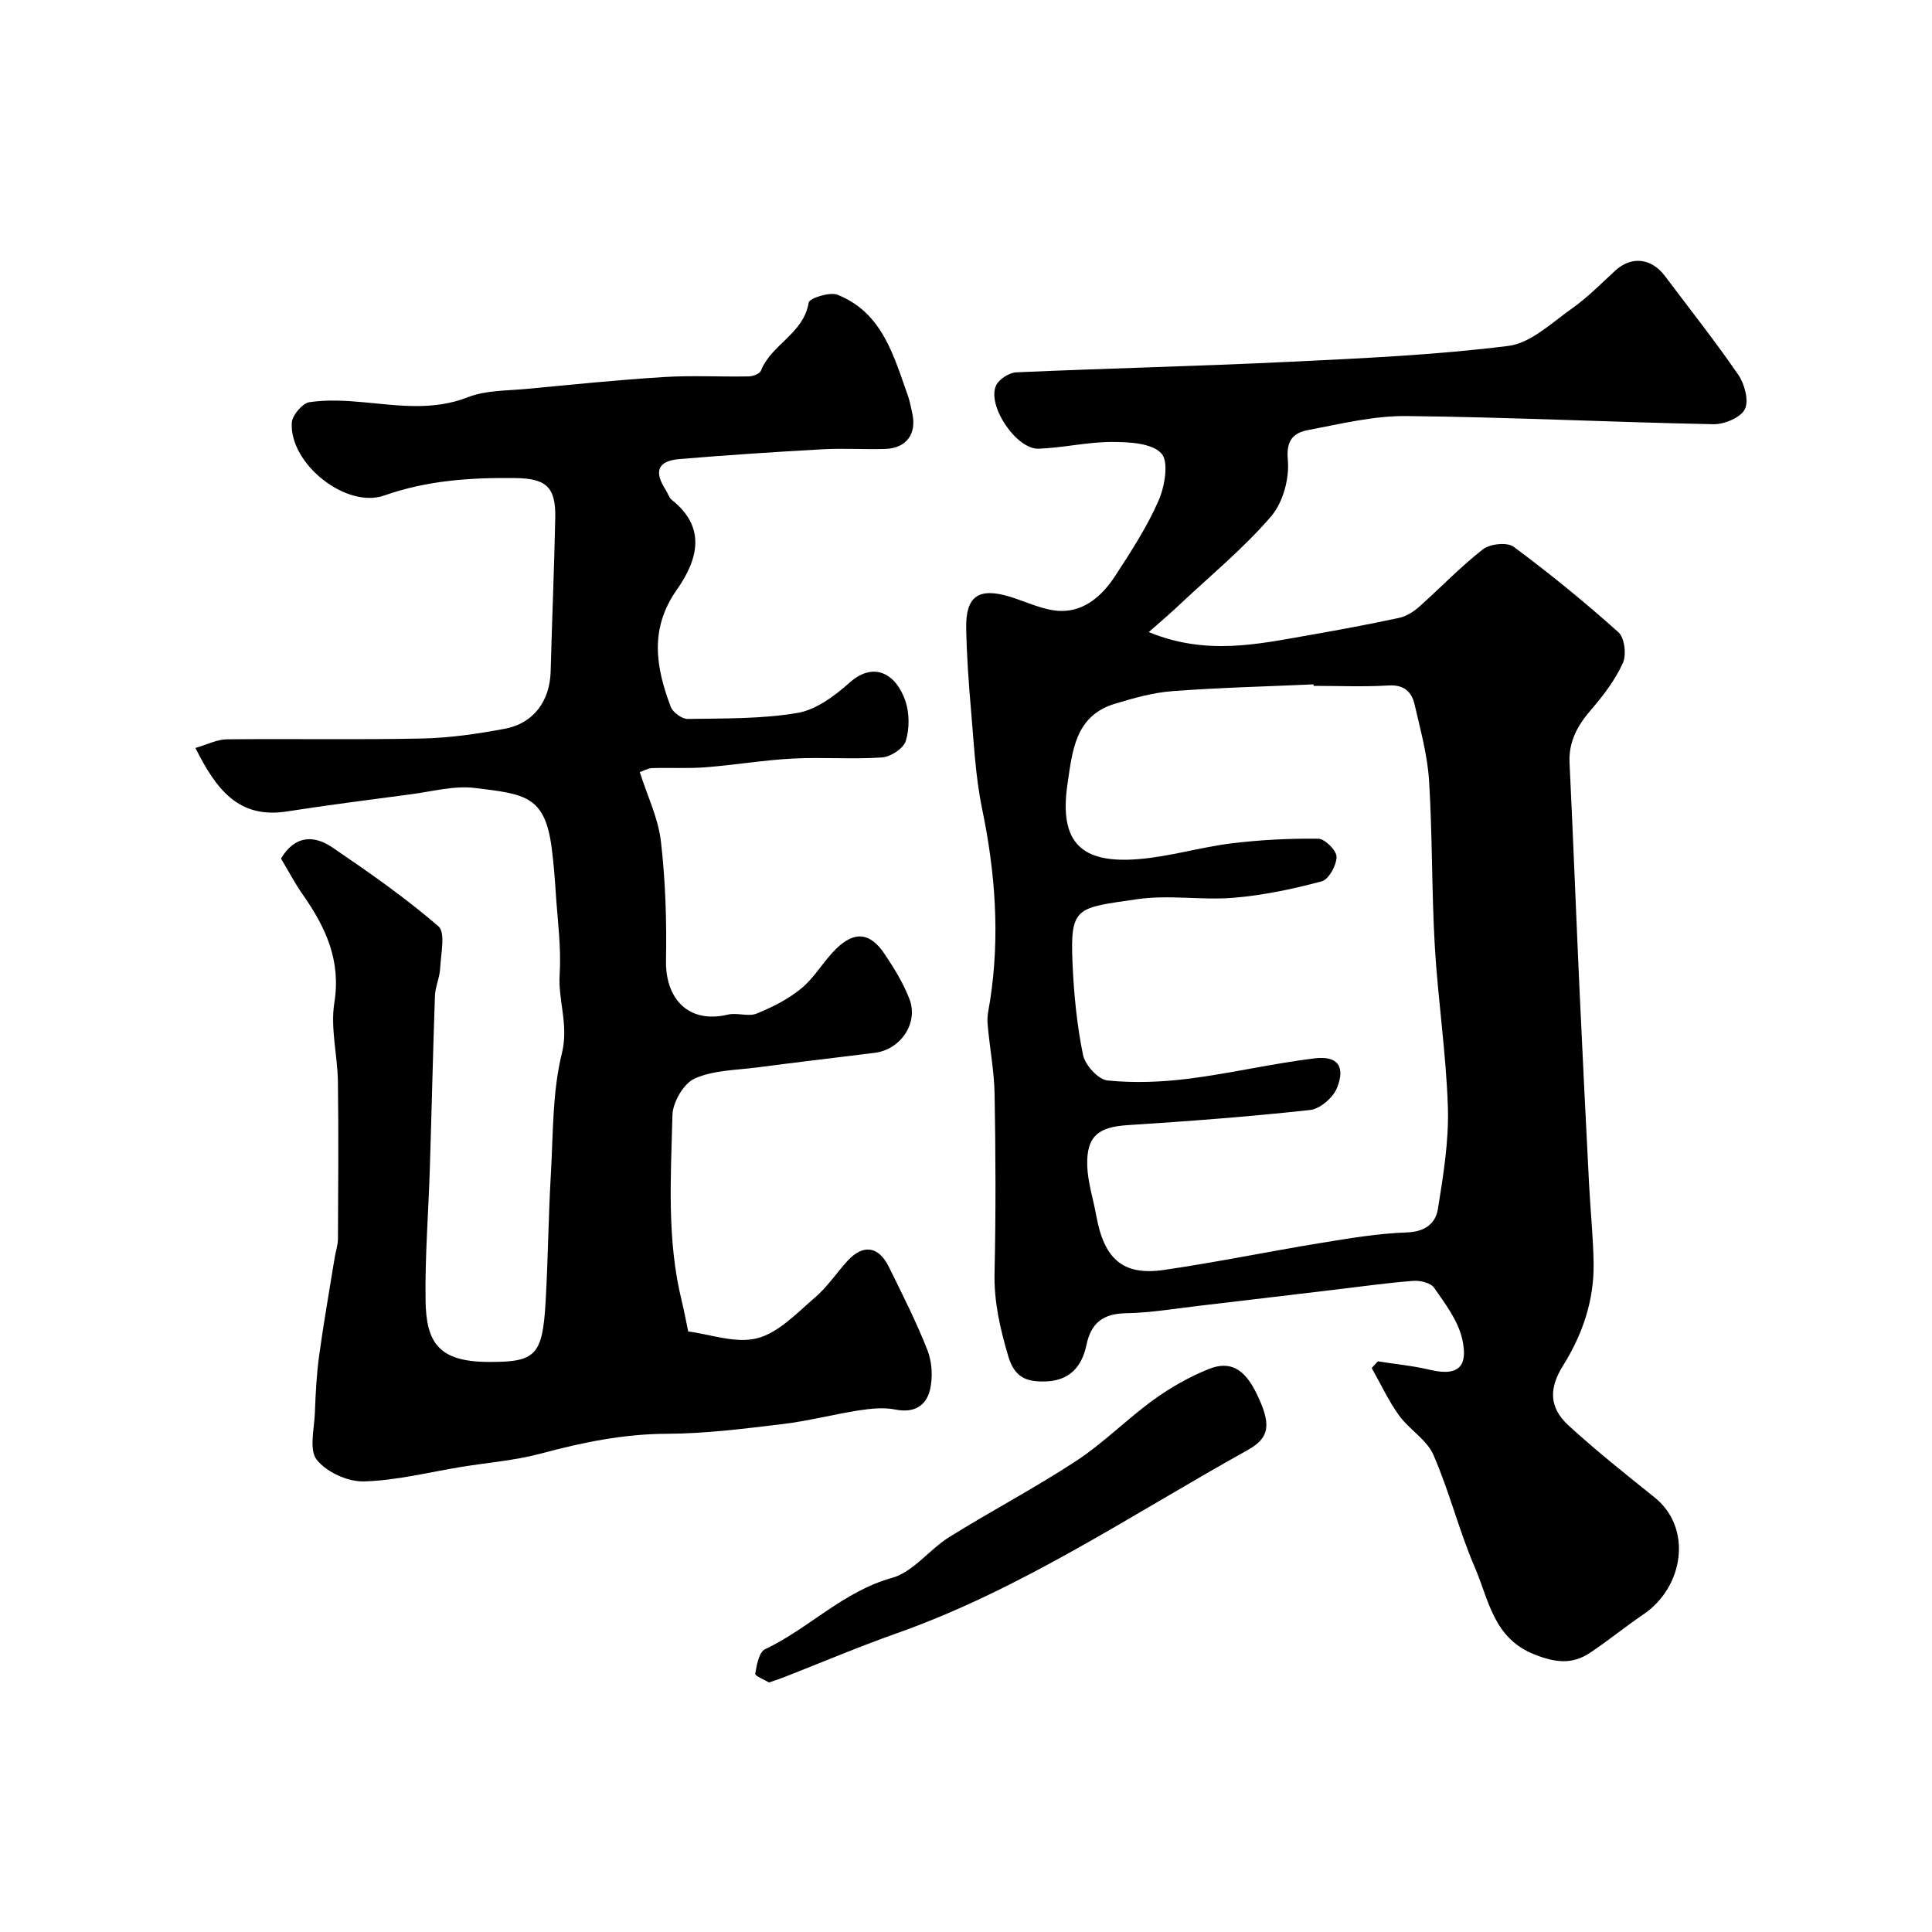 <svg enable-background="new 0 0 400 400" viewBox="0 0 400 400" xmlns="http://www.w3.org/2000/svg"><g fill="#000001"><path d="m237.84 130.87c11.9 4.89 22.51 2.5 33.09.65 6.26-1.09 12.51-2.26 18.72-3.59 1.48-.32 2.97-1.24 4.12-2.26 4.45-3.95 8.58-8.3 13.25-11.94 1.46-1.14 5.03-1.52 6.36-.53 7.5 5.56 14.75 11.48 21.71 17.71 1.27 1.14 1.68 4.68.9 6.38-1.6 3.5-4.03 6.71-6.57 9.65-2.81 3.26-4.68 6.6-4.46 11.06.75 15.53 1.34 31.07 2.05 46.6.62 13.53 1.3 27.06 1.99 40.58.28 5.44.85 10.87.94 16.3.13 7.7-2.27 14.77-6.32 21.24-2.94 4.7-2.96 8.67 1.17 12.45 5.69 5.2 11.74 10.02 17.76 14.84 7.96 6.38 6 18.58-2.23 24.18-3.78 2.57-7.33 5.47-11.13 8.01-3.67 2.45-7.14 2.05-11.45.36-8.58-3.36-9.5-11.37-12.4-18.07-3.28-7.58-5.26-15.73-8.58-23.3-1.38-3.14-5-5.22-7.11-8.15-2.19-3.04-3.79-6.51-5.65-9.8.42-.46.84-.93 1.26-1.39 3.63.57 7.31.93 10.87 1.77 6.46 1.53 7.75-1.37 6.59-6.45-.87-3.78-3.51-7.25-5.8-10.55-.71-1.02-2.88-1.54-4.32-1.43-5.36.41-10.7 1.17-16.04 1.8-9.43 1.12-18.86 2.26-28.29 3.36-5.05.59-10.1 1.45-15.17 1.54-4.73.09-7.21 2.01-8.16 6.56-.96 4.59-3.57 7.49-8.69 7.57-3.88.07-6.22-.93-7.5-5.23-1.69-5.72-2.98-11.28-2.84-17.32.28-12.32.23-24.66.01-36.99-.09-4.89-1.07-9.76-1.46-14.66-.12-1.54.29-3.13.53-4.68 2.06-13.35 1.08-26.51-1.66-39.71-1.39-6.72-1.7-13.67-2.3-20.53-.49-5.59-.88-11.19-.99-16.8-.13-6.68 2.58-8.52 9.04-6.56 3.52 1.07 7.04 2.88 10.59 2.95 4.88.09 8.58-3.21 11.16-7.17 3.29-5.04 6.62-10.16 9.03-15.65 1.3-2.95 2.17-8.11.59-9.8-2-2.15-6.69-2.36-10.22-2.37-5.05 0-10.1 1.21-15.17 1.4-4.62.18-10.75-8.91-8.84-13.08.6-1.31 2.7-2.66 4.17-2.73 18.84-.84 37.7-1.27 56.53-2.18 15.14-.73 30.33-1.41 45.36-3.29 4.66-.58 9-4.81 13.2-7.77 3.21-2.27 6.02-5.13 8.93-7.81 3.34-3.07 7.47-2.65 10.3 1.11 5.1 6.8 10.39 13.46 15.2 20.47 1.3 1.9 2.22 5.35 1.34 7.11-.87 1.73-4.25 3.14-6.49 3.1-21.2-.42-42.38-1.47-63.58-1.69-6.77-.07-13.59 1.62-20.32 2.89-2.96.56-4.62 2-4.23 6.16.36 3.82-.98 8.82-3.44 11.69-5.58 6.51-12.29 12.04-18.58 17.94-2.02 1.94-4.15 3.73-6.77 6.05zm34.13 11.13c-.01-.1-.01-.21-.02-.31-9.76.44-19.53.67-29.27 1.41-4 .3-7.99 1.44-11.87 2.61-8.21 2.49-8.78 9.75-9.79 16.56-1.86 12.49 3.18 16.51 14.61 15.61 6.47-.51 12.81-2.46 19.27-3.26 5.98-.74 12.04-1.05 18.06-.97 1.36.02 3.78 2.46 3.76 3.76-.03 1.77-1.61 4.67-3.07 5.06-5.94 1.59-12.05 2.88-18.18 3.4-6.62.56-13.43-.66-19.96.29-12.65 1.85-13.99 1.4-13.45 13.4.28 6.31.9 12.67 2.17 18.85.43 2.11 3.15 5.1 5.07 5.29 5.55.56 11.28.33 16.84-.37 8.72-1.11 17.32-3.15 26.04-4.21 4.77-.58 6.43 1.68 4.62 6.14-.81 2-3.49 4.32-5.54 4.55-12.58 1.38-25.2 2.33-37.83 3.14-6 .38-8.5 2.28-8.33 8.35.1 3.48 1.25 6.92 1.87 10.39 1.64 9.06 5.57 12.48 14.07 11.23 10.79-1.58 21.48-3.79 32.25-5.55 5.97-.98 11.99-2 18.01-2.21 3.77-.13 5.94-1.89 6.41-4.88 1.11-6.94 2.27-14.02 2.06-20.99-.35-11.15-2.06-22.25-2.71-33.4-.66-11.41-.48-22.87-1.19-34.28-.34-5.32-1.8-10.59-3.01-15.82-.61-2.61-2.23-4.07-5.4-3.87-5.14.31-10.32.08-15.49.08z"/><path d="m40.46 154.86c2.42-.7 4.44-1.76 6.47-1.79 13.5-.15 27 .12 40.49-.17 5.7-.12 11.43-.96 17.05-2.01 6.04-1.12 9.39-5.78 9.54-11.93.27-10.6.74-21.2.95-31.8.12-6.31-1.89-8.1-8.2-8.18-9.24-.12-18.28.46-27.18 3.6-7.95 2.8-19.66-6.59-19.17-15.05.09-1.55 2.2-4.04 3.65-4.26 3.72-.56 7.63-.33 11.42.03 7.2.67 14.25 1.74 21.42-1.07 3.69-1.45 8.03-1.32 12.09-1.71 9.49-.9 18.98-1.87 28.5-2.46 5.83-.36 11.7-.02 17.55-.13.87-.02 2.24-.54 2.5-1.18 2.15-5.46 8.86-7.68 9.89-14.11.14-.89 4.36-2.26 5.97-1.61 9.28 3.7 11.61 12.59 14.57 20.89.43 1.22.65 2.51.93 3.78.9 4.19-1.3 7.12-5.63 7.25s-8.68-.17-13 .07c-9.86.55-19.72 1.2-29.56 2.02-4.54.38-5.38 2.54-2.88 6.4.44.68.67 1.59 1.26 2.06 7.05 5.59 5.59 12.13 1.01 18.64-5.67 8.07-4.32 16.02-1.23 24.2.44 1.16 2.33 2.53 3.53 2.51 7.59-.13 15.29.02 22.73-1.25 3.86-.66 7.7-3.54 10.78-6.28 5.13-4.55 9.69-1.67 11.55 3.83.85 2.52.85 5.73.07 8.27-.48 1.54-3.13 3.28-4.91 3.4-6.14.42-12.33-.09-18.48.23-6.04.32-12.04 1.34-18.08 1.81-3.67.28-7.37.05-11.05.17-.9.03-1.78.56-2.55.83 1.57 4.94 3.82 9.52 4.37 14.3.95 8.19 1.21 16.51 1.06 24.76-.14 7.68 4.49 13.13 12.84 11.14 1.89-.45 4.22.49 5.93-.21 3.29-1.34 6.6-3.01 9.31-5.26 2.74-2.28 4.56-5.63 7.14-8.15 3.84-3.75 7.06-3.38 10.04 1.08 1.97 2.94 3.88 6.03 5.14 9.32 1.92 4.96-1.82 10.46-7.16 11.13-8.12 1.02-16.25 1.96-24.37 3.03-4.37.57-9.06.56-12.94 2.3-2.28 1.02-4.53 4.91-4.6 7.57-.32 12.87-1.2 25.82 1.94 38.54.47 1.9.81 3.83 1.33 6.26 4.52.56 9.8 2.55 14.28 1.4 4.43-1.14 8.22-5.23 11.96-8.43 2.54-2.17 4.44-5.07 6.71-7.56 3.23-3.54 6.45-3.12 8.59 1.22 2.8 5.69 5.69 11.36 7.99 17.25.96 2.44 1.13 5.58.54 8.14-.78 3.35-3.29 4.93-7.19 4.14-2.42-.49-5.08-.2-7.57.18-5.3.82-10.53 2.21-15.85 2.84-7.93.95-15.92 1.97-23.89 2-8.98.03-17.49 1.79-26.07 4.09-5.32 1.43-10.91 1.87-16.37 2.75-6.76 1.1-13.5 2.84-20.29 3.02-3.32.09-7.73-1.92-9.75-4.48-1.62-2.05-.52-6.36-.39-9.66.15-3.99.35-8 .89-11.95.93-6.78 2.13-13.53 3.22-20.29.21-1.28.66-2.56.67-3.84.05-10.86.14-21.73-.01-32.59-.08-5.44-1.58-11.02-.74-16.27 1.42-8.81-1.81-15.67-6.53-22.41-1.68-2.4-3.05-5.02-4.51-7.46 2.81-4.78 6.77-4.93 10.6-2.33 7.55 5.13 15.08 10.39 21.98 16.34 1.52 1.31.51 5.73.37 8.7-.09 1.92-1.01 3.8-1.08 5.71-.42 11.93-.68 23.87-1.06 35.8-.28 9.1-1.02 18.21-.88 27.3.13 8.65 2.68 12.6 12.79 12.69 10.05.09 11.42-1.27 12.07-12.56.5-8.76.57-17.54 1.08-26.3.49-8.39.29-17.01 2.29-25.06 1.44-5.84-.82-10.88-.47-16.34.35-5.56-.44-11.19-.8-16.79-.2-3.11-.44-6.22-.84-9.31-1.41-10.82-5.43-11.2-15.92-12.47-4.28-.52-8.79.72-13.18 1.3-8.59 1.13-17.18 2.24-25.73 3.56-10 1.57-14.64-4.56-18.94-13.14z"/><path d="m159.22 348.34c-.92-.55-2.93-1.35-2.86-1.8.3-1.8.78-4.48 2.03-5.08 9.09-4.31 16.17-11.96 26.29-14.78 4.39-1.22 7.73-5.87 11.86-8.45 8.68-5.41 17.76-10.17 26.3-15.78 5.65-3.71 10.49-8.65 15.98-12.63 3.51-2.54 7.4-4.75 11.42-6.37 4.53-1.82 7.49.03 9.97 5.17 2.99 6.22 2.78 9.01-1.93 11.62-23.89 13.27-46.63 28.73-72.66 37.93-7.81 2.76-15.46 6.01-23.18 9.03-.92.37-1.84.66-3.22 1.14z"/></g></svg>